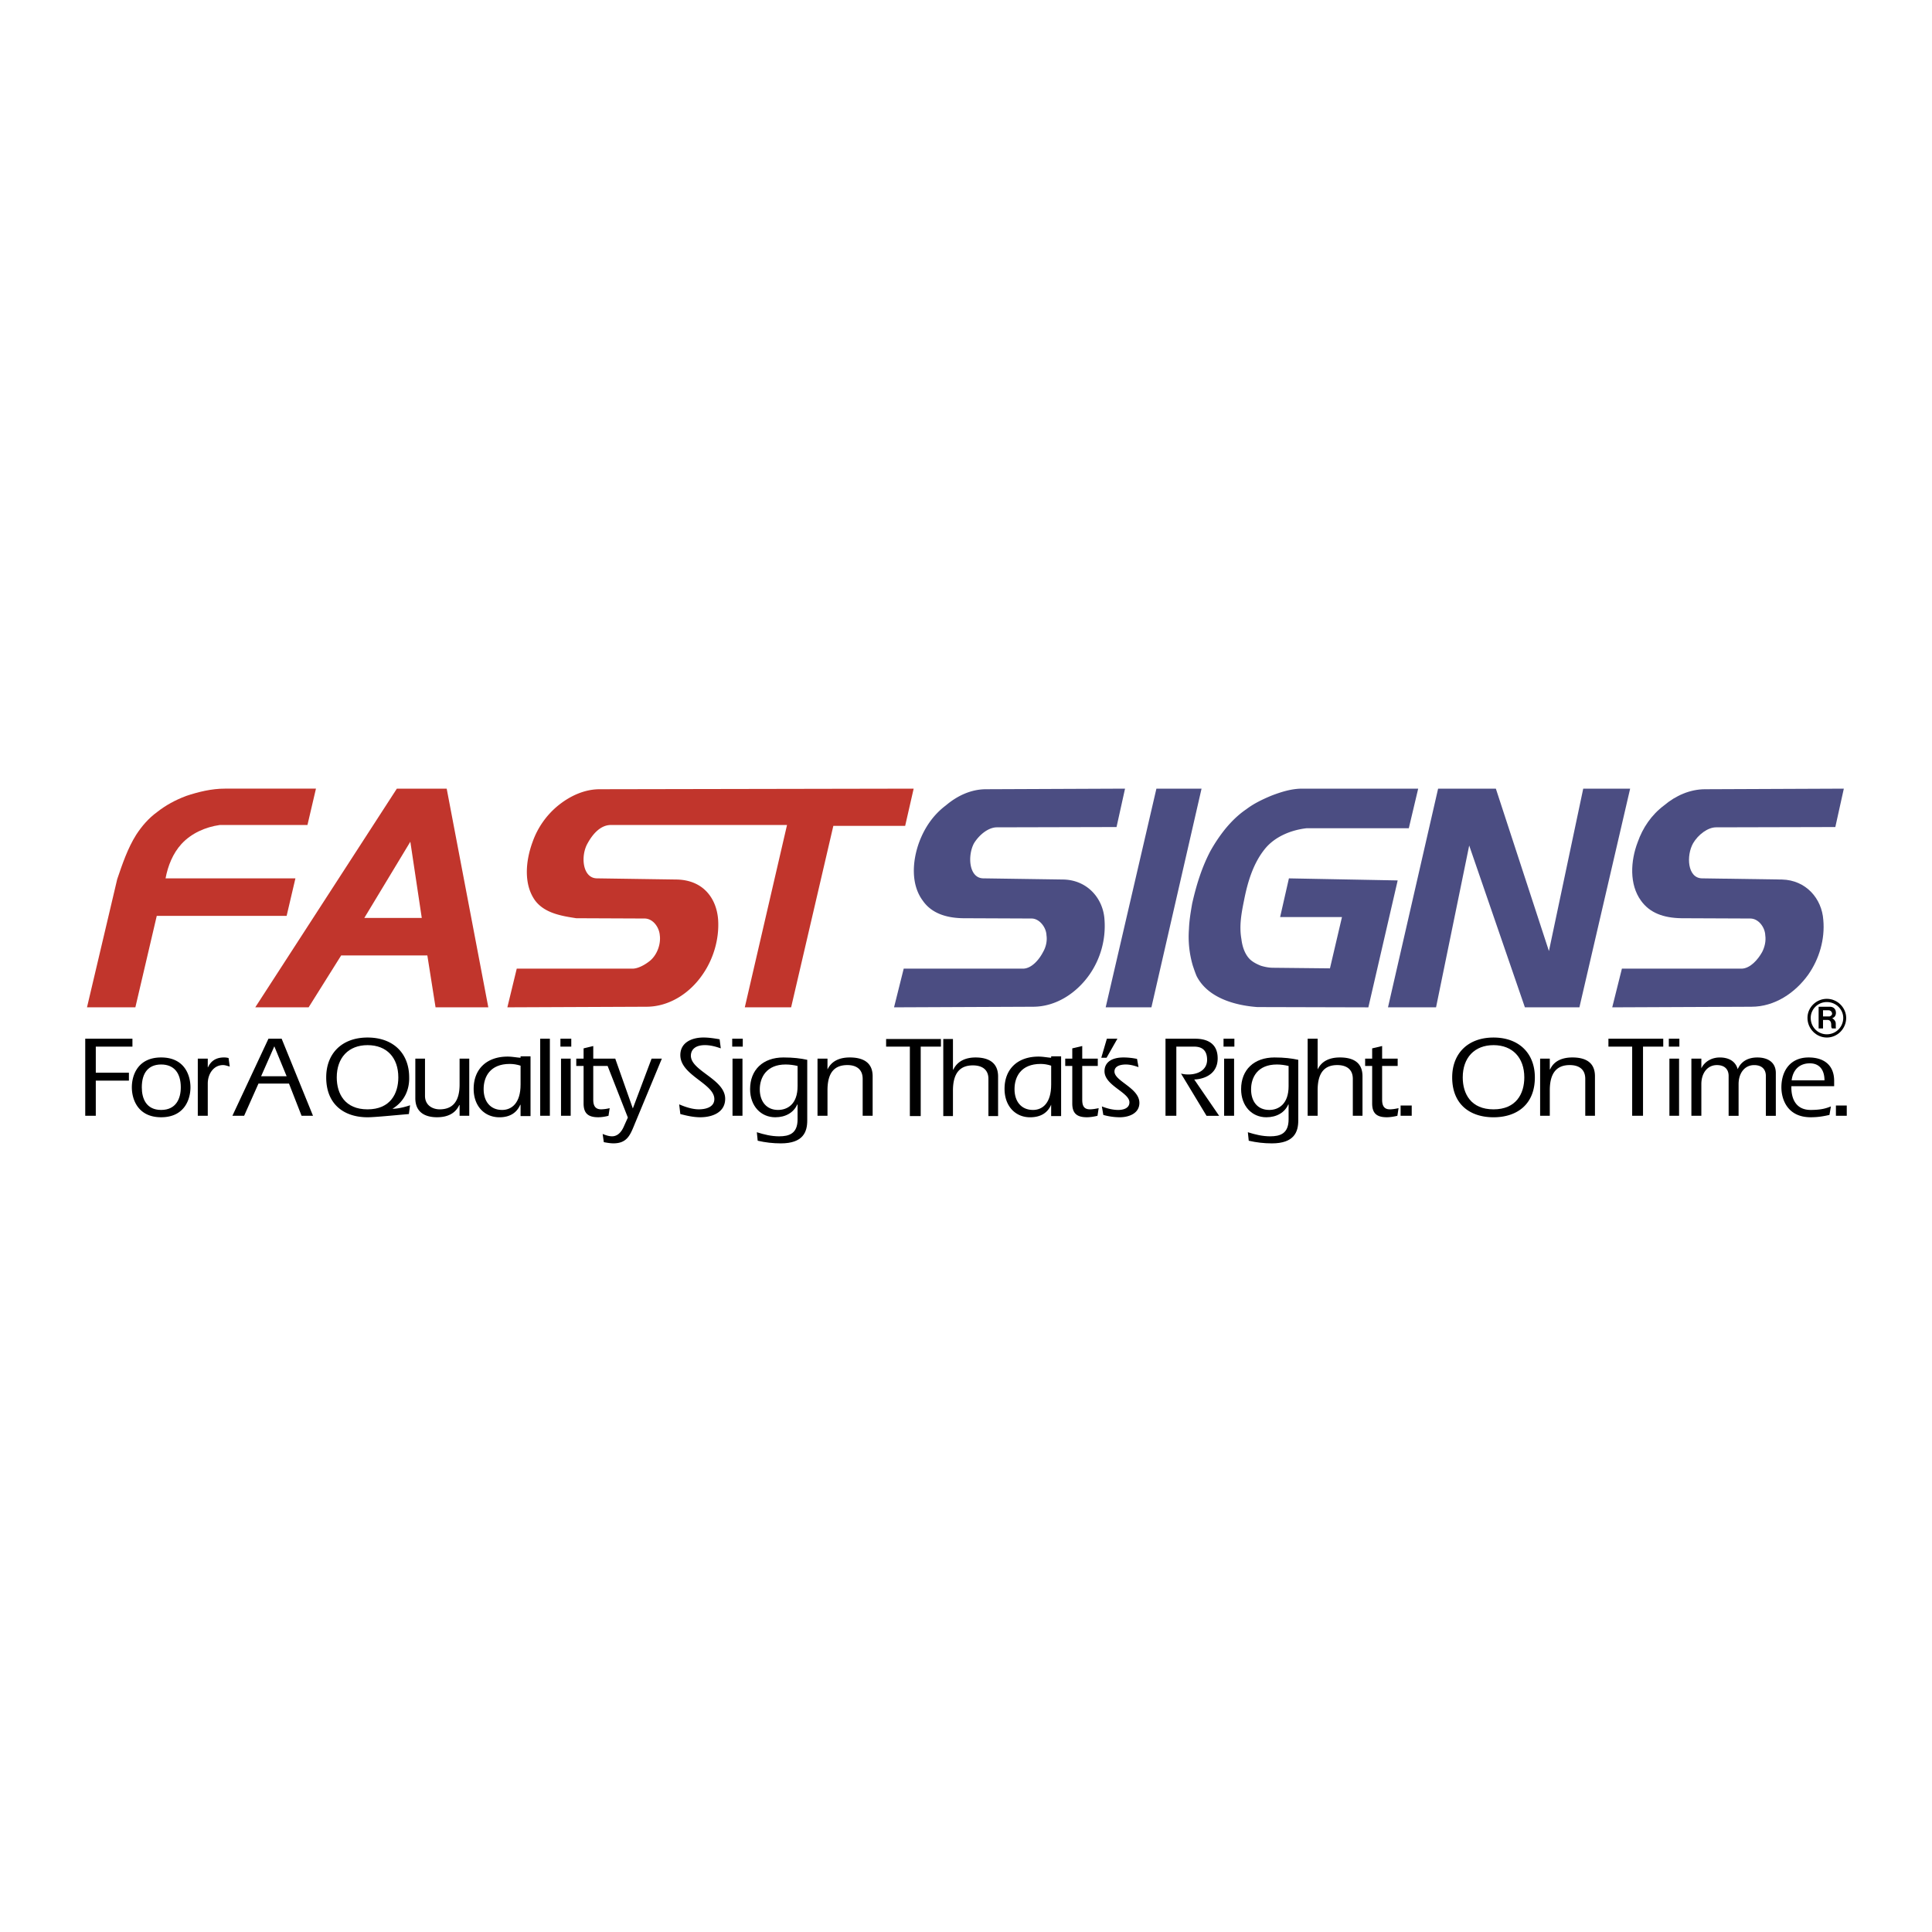 <svg xmlns="http://www.w3.org/2000/svg" width="2500" height="2500" viewBox="0 0 192.756 192.756"><g fill-rule="evenodd" clip-rule="evenodd"><path fill="#fff" d="M0 0h192.756v192.756H0V0z"/><path d="M64.484 100.443c2.311 0 4.358-1.374 5.615-3.217 1.082-1.55 1.667-3.539 1.55-5.44-.146-2.135-1.462-3.978-4.125-4.036l-7.955-.117c-1.462 0-1.667-2.252-.936-3.51.468-.848 1.258-1.843 2.369-1.813h17.519l-4.212 18.191h4.622l4.211-18.104h7.166l.848-3.714-31.324.058c-1.492 0-2.924.644-4.124 1.609a8.215 8.215 0 0 0-2.574 3.656c-.702 1.901-.907 4.241.263 5.85.936 1.229 2.544 1.521 4.095 1.755l6.814.029c.848 0 1.462.877 1.521 1.667.117.848-.234 1.901-.936 2.515-.38.322-1.111.79-1.726.819H51.556l-.936 3.86 13.864-.058z" fill="#c1352c"/><path fill="#4b4d82" d="M146.582 84.357l5.557 16.145h5.439l5.061-21.818h-4.68l-3.422 16.203-5.295-16.203h-5.762l-5 21.818h4.795l3.307-16.145zM174.746 100.443c2.311 0 4.359-1.374 5.674-3.217 1.082-1.55 1.668-3.51 1.492-5.44-.146-2.135-1.725-3.978-4.123-4.036l-7.955-.117c-1.492 0-1.609-2.281-.908-3.51.498-.848 1.463-1.58 2.281-1.58l11.904-.029.848-3.831-13.834.058c-1.52 0-2.953.644-4.094 1.609-1.287.965-2.135 2.252-2.633 3.656-.73 1.901-.848 4.241.322 5.85.877 1.229 2.252 1.726 4.035 1.755l6.873.029c.82 0 1.463.877 1.492 1.667.088.585-.059 1.199-.322 1.697-.408.73-1.17 1.608-2.018 1.638h-11.963l-.965 3.86 13.894-.059z"/><path fill="#c1352c" d="M44.566 78.684h-4.972l-14.127 21.818h5.324l3.246-5.177h8.599l.819 5.177h5.264l-4.153-21.818z"/><path d="M133.889 91.494l-1.199 5.119-5.676-.059c-.408 0-.848-.088-1.227-.205-.352-.146-.732-.321-1.055-.614-.525-.497-.789-1.287-.877-2.047-.232-1.287 0-2.574.264-3.861.352-1.813.906-3.656 2.047-5.089.994-1.258 2.633-1.93 4.211-2.106h10.18l.936-3.948H129.91c-1.053 0-2.076.321-3.07.702-.908.38-1.756.79-2.486 1.345-.818.556-1.463 1.199-2.076 1.931a15.72 15.72 0 0 0-1.551 2.311c-.848 1.638-1.375 3.363-1.785 5.177-.146.848-.291 1.696-.32 2.545a10.19 10.19 0 0 0 .379 3.627c.117.351.234.701.381 1.052 1.082 2.136 3.715 2.926 6.055 3.101l11.084.029 2.926-12.664-10.852-.205-.877 3.86h6.171v-.001zM103.061 100.443c2.311 0 4.357-1.374 5.645-3.217a8.49 8.49 0 0 0 1.492-5.44c-.117-2.135-1.697-3.978-4.094-4.036l-7.986-.117c-1.461 0-1.607-2.281-.936-3.51.527-.848 1.434-1.58 2.281-1.58l11.934-.029.848-3.831-13.863.058c-1.491 0-2.866.644-4.006 1.609-1.287.965-2.135 2.252-2.662 3.656-.702 1.901-.848 4.241.351 5.85.848 1.229 2.281 1.726 4.007 1.755l6.843.029c.791 0 1.463.877 1.492 1.667.088.585-.059 1.199-.352 1.697-.379.73-1.111 1.608-1.959 1.638H90.163l-.965 3.86 13.863-.059z" fill="#4b4d82"/><path d="M15.64 91.377h12.957l.877-3.744H16.518c.234-1.258.731-2.486 1.58-3.422.994-1.082 2.398-1.697 3.831-1.901h8.746l.848-3.627h-9.096c-1.316 0-2.632.321-3.861.731-1.082.409-2.047.936-2.896 1.608-.848.614-1.521 1.404-2.076 2.252-.849 1.346-1.375 2.896-1.901 4.445L8.68 100.5h4.826l2.134-9.123z" fill="#c1352c"/><path fill="#4b4d82" d="M119.879 78.684h-4.504l-5.061 21.818h4.563l5.002-21.818z"/><path d="M59.19 104.362l-.965.234v1.023h-.731v.731h.731v3.743c0 .995.468 1.375 1.462 1.375.321 0 .702-.059 1.023-.146l.117-.76a3.925 3.925 0 0 1-.848.116c-.643 0-.79-.438-.79-.965v-3.363h1.433l2.019 5.147-.38.848c-.322.761-.76 1.024-1.199 1.024-.322 0-.643-.117-.936-.234l.117.819c.322.059.644.117.965.117 1.345 0 1.667-.819 2.106-1.901l2.72-6.552H65.01l-1.872 4.973-1.755-4.973H59.19v-1.256zM39.185 110.622h-.029c1.199-.731 1.696-1.901 1.667-3.13 0-2.398-1.58-3.978-4.153-3.978-2.545 0-4.124 1.579-4.124 3.978 0 2.72 1.813 3.978 4.124 3.978.731 0 2.749-.205 4.124-.321l.117-.878c-.059.029-1.025.351-1.726.351zM169.744 105.62h-.994v5.703h.994v-3.158c0-1.111.615-1.901 1.551-1.901.789 0 1.17.438 1.17 1.082v3.978h.994v-3.158c0-1.111.615-1.901 1.551-1.901.789 0 1.17.438 1.17 1.082v3.978h.994v-4.27c0-1.082-.818-1.551-1.842-1.551-.879 0-1.609.352-1.961 1.17-.232-.848-.965-1.17-1.783-1.17s-1.521.41-1.844 1.082v-.966zM149.01 103.515c-2.545 0-4.125 1.579-4.125 3.978 0 2.72 1.812 3.978 4.125 3.978 2.311 0 4.123-1.258 4.123-3.978 0-2.399-1.58-3.978-4.123-3.978zM28.1 103.632h-1.316l-3.598 7.691h1.17l1.433-3.217h3.042l1.257 3.217h1.141l-3.129-7.691z"/><path d="M36.669 110.68c-2.252 0-3.071-1.55-3.071-3.188 0-1.96 1.17-3.218 3.071-3.218 1.93 0 3.071 1.258 3.071 3.218 0 1.638-.819 3.188-3.071 3.188zM149.01 110.68c-2.254 0-3.072-1.55-3.072-3.188 0-1.96 1.17-3.218 3.072-3.218 1.9 0 3.07 1.258 3.07 3.218 0 1.638-.82 3.188-3.07 3.188z" fill="#fff"/><path d="M78.171 105.503c-2.047 0-3.334 1.229-3.334 3.159 0 1.696 1.082 2.808 2.515 2.808 1.023 0 1.842-.468 2.194-1.287l.029.029v1.463c0 1.433-.848 1.696-1.843 1.696-.76 0-1.492-.176-2.223-.409l.087.848c.761.176 1.521.264 2.311.264 2.223 0 2.632-1.141 2.632-2.281v-6.055c-.671-.147-1.403-.235-2.368-.235zM127.16 105.503c-2.047 0-3.334 1.229-3.334 3.159 0 1.696 1.082 2.808 2.516 2.808 1.023 0 1.842-.468 2.193-1.287l.029.029v1.463c0 1.433-.848 1.696-1.842 1.696-.762 0-1.492-.176-2.223-.409l.088.848c.76.176 1.52.264 2.311.264 2.223 0 2.631-1.141 2.631-2.281v-6.055c-.672-.147-1.402-.235-2.369-.235z"/><path fill="#fff" d="M36.348 91.582l4.591-7.604 1.141 7.604h-5.732z"/><path d="M16.079 105.503c-2.34 0-2.925 1.785-2.925 2.983 0 1.17.585 2.983 2.925 2.983s2.924-1.813 2.924-2.983c0-1.198-.584-2.983-2.924-2.983zM51.937 105.387v.146c-.439-.029-.848-.117-1.287-.117-2.106 0-3.393 1.258-3.393 3.218 0 1.726 1.083 2.837 2.574 2.837 1.023 0 1.726-.438 2.077-1.258l.029.029v1.111h.994v-5.966h-.994zM104.875 105.387v.146c-.41-.029-.82-.117-1.258-.117-2.107 0-3.393 1.258-3.393 3.218 0 1.726 1.082 2.837 2.545 2.837 1.053 0 1.754-.438 2.105-1.258v1.14h.994v-5.966h-.993zM116.281 111.323h1.082v-6.902h1.754c.498 0 1.316.117 1.316 1.316 0 .994-.877 1.463-1.871 1.463-.264 0-.498-.029-.732-.088l2.545 4.211h1.258l-2.486-3.626c.586 0 2.34-.293 2.34-2.106 0-1.433-.965-1.959-2.252-1.959h-2.953v7.691h-.001zM163.924 104.421h2.019v-.789h-5.47v.789h2.369v6.902h1.082v-6.902zM130.465 111.323h.996v-2.544c0-1.813.73-2.516 1.959-2.516.906 0 1.551.409 1.551 1.375v3.685h.965v-3.947c0-1.463-1.053-1.873-2.252-1.873-.965 0-1.814.322-2.223 1.199v-3.07h-.996v7.691zM91.859 104.421h2.018v-.76h-5.469v.76h2.369v6.932h1.082v-6.932zM94.111 111.353h.965v-2.544c0-1.813.76-2.516 1.988-2.516.908 0 1.551.409 1.551 1.346v3.714h.965v-3.948c0-1.462-1.053-1.901-2.252-1.901-.965 0-1.813.352-2.223 1.229l-.029-.029v-3.041h-.965v7.69zM82.559 105.62h-.995v5.703h.995v-2.544c0-1.813.731-2.516 1.989-2.516.877 0 1.521.409 1.521 1.375v3.685h.995v-3.947c0-1.463-1.083-1.873-2.282-1.873-.965 0-1.813.322-2.223 1.199V105.62zM45.853 111.323h.965v-5.703h-.965v2.574c0 1.784-.761 2.485-1.989 2.485-.673 0-1.462-.38-1.462-1.345v-3.715h-.965v3.949c0 1.491 1.083 1.9 2.165 1.9.965 0 1.813-.321 2.223-1.229l.029.029v1.055h-.001zM154.623 105.62h-.965v5.703h.965v-2.544c0-1.813.762-2.516 1.99-2.516.906 0 1.549.409 1.549 1.375v3.685h.967v-3.947c0-1.463-1.053-1.873-2.252-1.873-.967 0-1.844.322-2.223 1.199l-.031-.029v-1.053zM182.994 108.369v-.526c0-1.579-1.023-2.34-2.545-2.34-1.842 0-2.719 1.346-2.719 2.983 0 1.17.584 2.983 2.924 2.983.701 0 1.229-.088 1.871-.233l.146-.849c-.438.176-.936.352-2.018.352-1.492 0-1.93-1.141-1.93-2.253v-.117h4.271zM67.876 111.148c.672.175 1.316.321 1.989.321 1.228 0 2.486-.497 2.486-1.843 0-1.959-3.422-2.778-3.422-4.299 0-.468.292-1.054 1.404-1.054.556 0 1.082.146 1.58.322l-.117-.906c-.526-.088-1.053-.176-1.608-.176-1.17 0-2.311.497-2.311 1.755 0 2.019 3.393 2.837 3.393 4.387 0 .79-.819 1.023-1.55 1.023-.643 0-1.345-.233-1.959-.497l.115.967zM8.504 111.323h1.053v-3.51h3.305v-.789H9.557v-2.603h3.656v-.789H8.504v7.691zM113.443 105.649a6.508 6.508 0 0 0-1.346-.146c-1.168 0-1.9.469-1.9 1.375 0 1.434 2.486 2.105 2.486 3.101 0 .614-.645.761-1.111.761-.557 0-1.111-.146-1.639-.352l.146.849a6.168 6.168 0 0 0 1.639.233c.906 0 1.959-.38 1.959-1.434 0-1.491-2.486-2.164-2.486-3.129 0-.585.674-.702 1.141-.702.41 0 .848.117 1.258.264l-.147-.82z"/><path d="M16.079 110.739c-1.492 0-1.931-1.141-1.931-2.253 0-1.462.673-2.281 1.931-2.281s1.959.819 1.959 2.281c.001 1.113-.467 2.253-1.959 2.253zM79.575 108.369c0 1.784-.994 2.37-1.959 2.37-1.141 0-1.813-.849-1.813-2.048s.673-2.486 2.574-2.486c.439 0 .819.059 1.199.146v2.018h-.001z" fill="#fff"/><path d="M182.264 99.653c-1.053 0-1.932.849-1.932 1.901 0 1.083.879 1.96 1.932 1.96s1.93-.877 1.93-1.96c-.001-.993-.848-1.901-1.93-1.901z"/><path d="M104.875 108.224c0 1.784-.82 2.516-1.814 2.516-1.17 0-1.842-.849-1.842-2.077s.643-2.515 2.604-2.515c.35 0 .701.058 1.053.175v1.901h-.001zM51.937 108.224c0 1.784-.848 2.516-1.843 2.516-1.17 0-1.842-.849-1.842-2.077s.644-2.515 2.603-2.515c.352 0 .731.058 1.083.175v1.901h-.001zM128.564 108.369c0 1.784-.994 2.37-1.93 2.37-1.17 0-1.814-.849-1.814-2.048s.645-2.486 2.574-2.486c.41 0 .789.059 1.17.146v2.018z" fill="#fff"/><path d="M107.975 105.62v-1.258l-.994.234v1.023h-.703v.731h.703v3.743c0 .995.467 1.375 1.461 1.375.322 0 .703-.059 1.055-.146l.117-.76c-.293.059-.586.116-.879.116-.643 0-.76-.438-.76-.965v-3.363h1.551v-.731h-1.551v.001zM137.895 105.62v-1.258l-.994.234v1.023h-.701v.731h.701v3.743c0 .995.469 1.375 1.463 1.375.32 0 .701-.059 1.053-.146l.117-.76c-.293.059-.557.116-.877.116-.615 0-.762-.438-.762-.965v-3.363h1.551v-.731h-1.551v.001zM20.729 105.62h-.995v5.703h.995v-3.217c0-.965.585-1.843 1.521-1.843.233 0 .438.088.672.146l-.117-.849a1.786 1.786 0 0 0-.439-.059c-.819 0-1.316.352-1.608.966l-.029.029v-.876z"/><path d="M182.264 103.192c-.908 0-1.609-.73-1.609-1.638 0-.848.701-1.579 1.609-1.579.906 0 1.637.731 1.637 1.579a1.635 1.635 0 0 1-1.637 1.638zM180.566 106.089c1.023 0 1.463.73 1.463 1.696h-3.275c.117-1.024.76-1.696 1.812-1.696zM26.052 107.376l1.317-2.984 1.228 2.984h-2.545z" fill="#fff"/><path d="M183.17 101.058c0-.38-.234-.614-.613-.614h-1.113v2.165h.439v-.849h.439c.234 0 .379.146.379.497 0 .264.029.293.088.352h.381c-.029-.176 0-.439-.029-.614a.718.718 0 0 0-.352-.41c.234-.06.381-.264.381-.527zM109.875 105.532h.527l1.082-1.9h-1.052l-.557 1.9zM53.896 111.323h.965v-7.691h-.965v7.691zM55.973 111.323h.965v-5.703h-.965v5.703zM166.557 111.323h.964v-5.703h-.964v5.703zM73.083 111.323h.994v-5.703h-.994v5.703zM122.131 111.323h.994v-5.703h-.994v5.703zM139.738 111.323h1.11V110.3h-1.11v1.023zM183.17 111.323h1.082V110.3h-1.082v1.023zM55.914 104.421h1.082v-.789h-1.082v.789zM166.498 104.421h1.053v-.789h-1.053v.789zM122.072 104.421h1.082v-.789h-1.082v.789zM73.053 104.421h1.053v-.789h-1.053v.789z"/><path d="M182.467 101.409h-.584v-.614h.555c.176 0 .352.146.352.351-.001.146-.206.292-.323.263z" fill="#fff"/></g></svg>